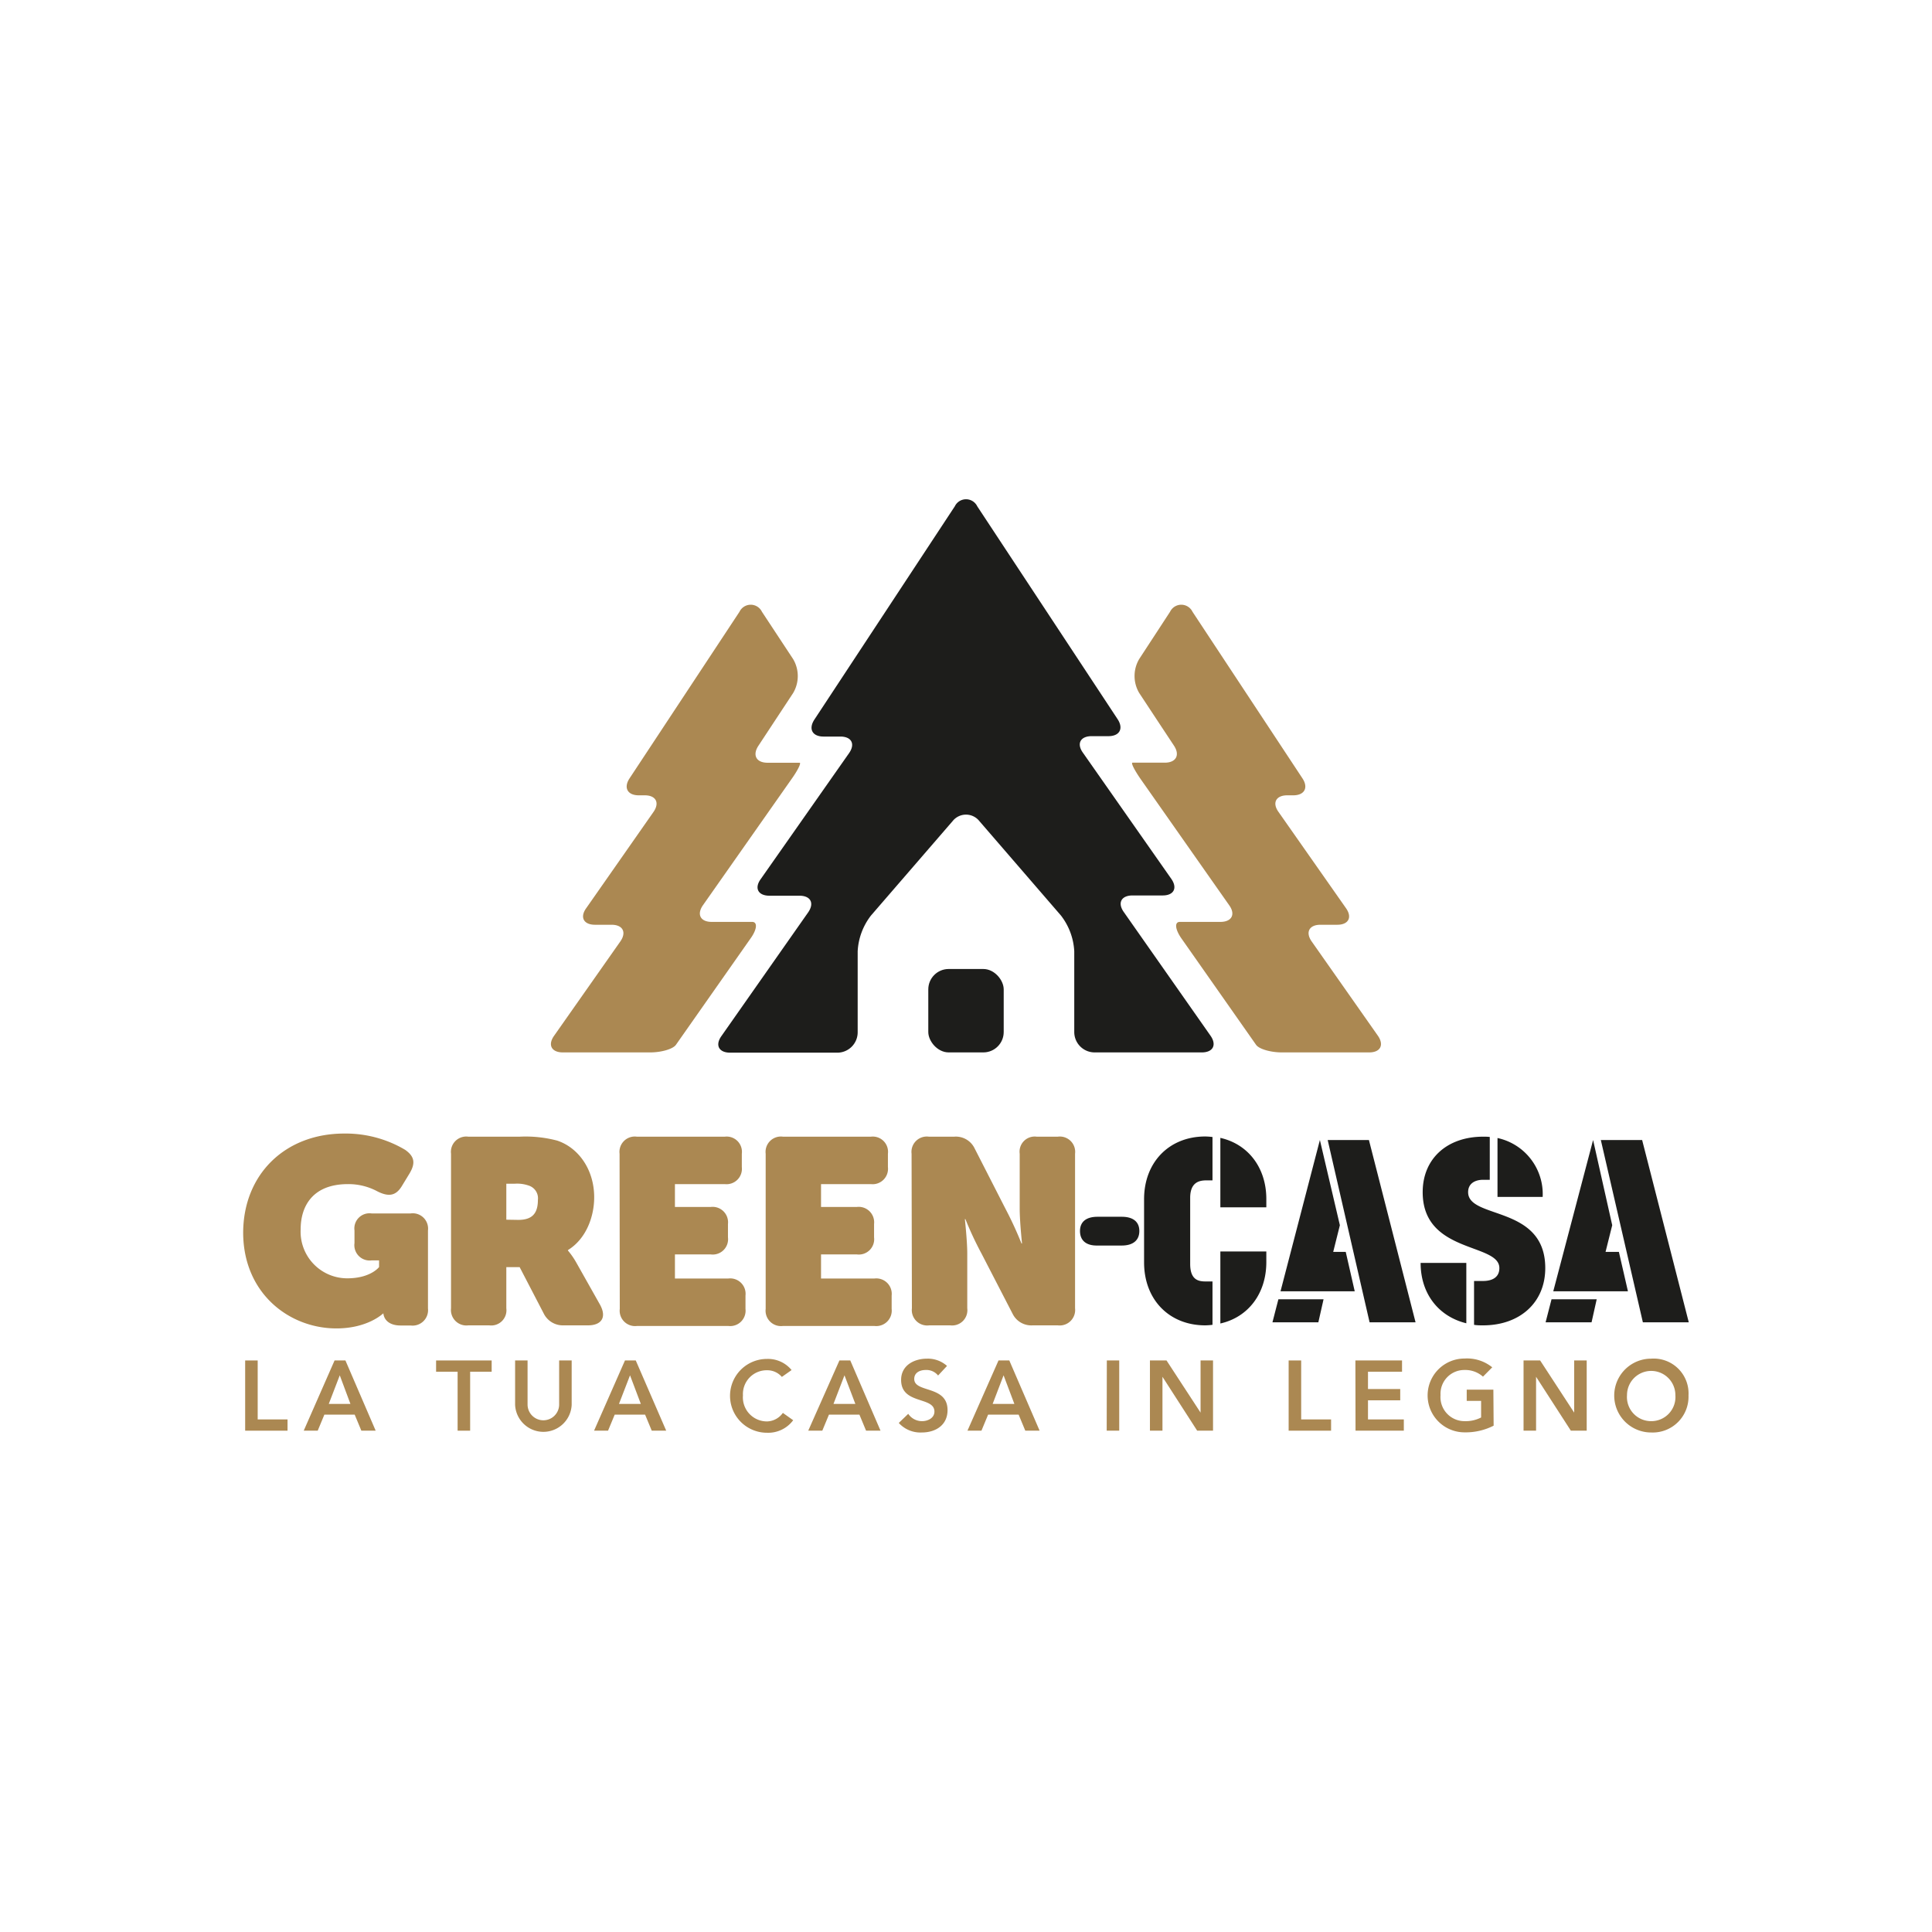 <svg xmlns="http://www.w3.org/2000/svg" viewBox="0 0 290 290"><defs><style>.cls-1{fill:#ab8852;}.cls-2{fill:#1d1d1b;}</style></defs><title>greencasa-oro</title><g id="Layer_1" data-name="Layer 1"><path class="cls-1" d="M198.2,138.81h2.53c1.69,0,2.28-1.12,1.3-2.5l-10.11-14.42c-1-1.38-.39-2.51,1.3-2.51h.9c1.69,0,2.31-1.14,1.38-2.55l-16.5-25a1.87,1.87,0,0,0-3.37,0L171,98.92a5,5,0,0,0,0,5.1l2.84,4.31,2.38,3.6c.93,1.41.31,2.55-1.38,2.55H170c-.28,0,.28,1.12,1.25,2.51l10.63,15.15,2.62,3.73c1,1.39.38,2.51-1.31,2.51H177.1c-.83,0-.72,1.12.25,2.5l10.39,14.81.8,1.14c.44.63,2.17,1.14,3.86,1.14h13.12c1.69,0,2.27-1.12,1.3-2.51l-9.93-14.14C195.92,139.94,196.51,138.81,198.2,138.81Z"/><path class="cls-1" d="M106.83,138.38c-1.69,0-2.28-1.12-1.31-2.51l2.62-3.73L118.77,117c1-1.39,1.53-2.51,1.25-2.51h-4.81c-1.69,0-2.3-1.14-1.37-2.55l2.37-3.6,2.84-4.31a5,5,0,0,0,0-5.1l-4.68-7.1a1.87,1.87,0,0,0-3.37,0l-16.5,25c-.93,1.41-.31,2.55,1.38,2.55h.9c1.69,0,2.27,1.13,1.3,2.51L88,136.31c-1,1.38-.38,2.5,1.31,2.5H91.8c1.69,0,2.28,1.13,1.31,2.51l-9.93,14.14c-1,1.39-.39,2.51,1.3,2.51H97.6c1.69,0,3.42-.51,3.86-1.14l.8-1.14,10.39-14.81c1-1.38,1.08-2.5.25-2.5h-6.07Z"/><path class="cls-2" d="M175.81,131.91,162.56,113c-1-1.38-.38-2.5,1.3-2.5h2.52c1.69,0,2.3-1.15,1.37-2.56L146.69,76a1.87,1.87,0,0,0-3.37,0L122.25,108c-.93,1.41-.32,2.56,1.37,2.56h2.52c1.69,0,2.27,1.12,1.3,2.5l-13.25,18.89c-1,1.38-.38,2.5,1.31,2.5H120c1.69,0,2.27,1.12,1.3,2.51l-13,18.54c-1,1.39-.39,2.51,1.3,2.51h16.08a3.06,3.06,0,0,0,3.06-3.06V142.79a9.57,9.57,0,0,1,2-5.37L143,123.24a2.56,2.56,0,0,1,4,0l12.25,14.18a9.57,9.57,0,0,1,2,5.37v12.12a3.06,3.06,0,0,0,3.06,3.06h16.08c1.69,0,2.28-1.12,1.31-2.51l-13-18.54c-1-1.39-.39-2.51,1.3-2.51h4.53C176.2,134.41,176.78,133.29,175.81,131.91Z"/><rect class="cls-2" x="139.34" y="145.45" width="11.32" height="12.52" rx="3.06"/><path class="cls-2" d="M178.65,179.8v9.92c0,2.36,1.2,2.63,2.29,2.63H182v6.51a9.81,9.81,0,0,1-1.08.08c-5.43,0-9.19-3.87-9.19-9.45V180c0-5.54,3.76-9.41,9.19-9.41a9.81,9.81,0,0,1,1.08.08v6.51h-1.08C180,177.21,178.65,177.48,178.65,179.8Zm4.53-9c4.15.93,6.9,4.46,6.9,9.18v1.24h-6.9Zm0,17.05h6.9v1.59c0,4.76-2.75,8.29-6.9,9.22Z"/><path class="cls-2" d="M191,198.48l.89-3.45h6.78l-.78,3.45Zm7.12-27.36,3,12.79-1,4H202l1.35,5.92H192.21Zm1.17,0h6.19l7,27.36h-6.9Z"/><path class="cls-2" d="M232,198.48l.89-3.45h6.78l-.77,3.45Zm7.13-27.36L242,183.91l-1,4H243l1.36,5.92H233.15Zm1.16,0h6.2l7,27.36h-6.89Z"/><path class="cls-2" d="M220.1,189.57v9.06c-4.11-1-6.86-4.38-6.86-9.06Zm3.52-18.91v6.43h-1c-1.09,0-2.25.47-2.25,1.86,0,4.11,11.58,1.9,11.58,11.39,0,5.23-3.87,8.6-9.33,8.6-.47,0-.94,0-1.36-.08v-6.58h1.36c1,0,2.44-.31,2.44-1.94,0-3.8-11.51-2.13-11.51-11.39,0-5.08,3.72-8.33,9.07-8.33A8.44,8.44,0,0,1,223.62,170.66Zm1.16,9v-8.84a8.61,8.61,0,0,1,6.78,8.84Z"/><path class="cls-1" d="M51.67,170.15a17.49,17.49,0,0,1,9.14,2.44c1.42,1,1.58,2,.67,3.54l-1.22,2c-.91,1.42-2,1.5-3.59.71a9.15,9.15,0,0,0-4.45-1.1c-5.28,0-7.09,3.31-7.09,6.78a7,7,0,0,0,7,7.36c3.51,0,4.77-1.69,4.77-1.69v-1H55.77a2.3,2.3,0,0,1-2.56-2.6v-1.89a2.27,2.27,0,0,1,2.56-2.56h5.87a2.3,2.3,0,0,1,2.6,2.56v11.7a2.32,2.32,0,0,1-2.6,2.56H60.1c-1.69,0-2.56-.9-2.56-2v.36a.23.23,0,0,1,0-.16H57.5s-2.28,2.24-7,2.24c-7.13,0-14-5.31-14-14.41C36.55,176.25,42.81,170.15,51.67,170.15Z"/><path class="cls-1" d="M67.7,173.18a2.3,2.3,0,0,1,2.6-2.56H78a18.51,18.51,0,0,1,5.64.59c3.18,1.06,5.55,4.33,5.55,8.51,0,2.87-1.18,6.22-3.94,7.92v.07a11.72,11.72,0,0,1,1.26,1.82l3.55,6.3c1.1,2,.11,3.11-1.78,3.11H84.6a3.2,3.2,0,0,1-3-1.81L78,190.2H76v6.18a2.28,2.28,0,0,1-2.56,2.56H70.3a2.32,2.32,0,0,1-2.6-2.56Zm10.09,9.93c2,0,2.95-.87,2.95-3A2,2,0,0,0,79.48,178a5.27,5.27,0,0,0-2.21-.32H76v5.4Z"/><path class="cls-1" d="M93,173.18a2.3,2.3,0,0,1,2.6-2.56h13.19a2.29,2.29,0,0,1,2.56,2.56v2a2.31,2.31,0,0,1-2.56,2.56h-7.48v3.43h5.36a2.32,2.32,0,0,1,2.6,2.56v2a2.3,2.3,0,0,1-2.6,2.56h-5.36v3.62h8a2.31,2.31,0,0,1,2.59,2.56v2a2.31,2.31,0,0,1-2.59,2.56H95.63a2.31,2.31,0,0,1-2.6-2.56Z"/><path class="cls-1" d="M114.93,173.18a2.3,2.3,0,0,1,2.6-2.56h13.19a2.29,2.29,0,0,1,2.56,2.56v2a2.31,2.31,0,0,1-2.56,2.56h-7.48v3.43h5.36a2.32,2.32,0,0,1,2.6,2.56v2a2.3,2.3,0,0,1-2.6,2.56h-5.36v3.62h8a2.32,2.32,0,0,1,2.6,2.56v2a2.32,2.32,0,0,1-2.6,2.56H117.53a2.31,2.31,0,0,1-2.6-2.56Z"/><path class="cls-1" d="M136.83,173.18a2.3,2.3,0,0,1,2.6-2.56h3.78a3.12,3.12,0,0,1,3.07,1.73l4.65,9.1a56.33,56.33,0,0,1,2.4,5.2h.08s-.35-3.31-.35-5.2v-8.27a2.27,2.27,0,0,1,2.56-2.56h3.15a2.3,2.3,0,0,1,2.6,2.56v23.2a2.32,2.32,0,0,1-2.6,2.56H155a3.12,3.12,0,0,1-3-1.73l-4.68-9.06a51.32,51.32,0,0,1-2.41-5.16h-.08s.36,3.27.36,5.16v8.23a2.29,2.29,0,0,1-2.56,2.56h-3.15a2.31,2.31,0,0,1-2.6-2.56Z"/><path class="cls-1" d="M36.8,204.21h1.88v8.85h4.48v1.69H36.8Z"/><path class="cls-1" d="M50.22,204.21h1.63l4.54,10.54H54.24l-1-2.41H48.69l-1,2.41h-2.1Zm2.38,6.52L51,206.44l-1.65,4.29Z"/><path class="cls-1" d="M68.69,205.9H65.46v-1.69H73.8v1.69H70.57v8.85H68.69Z"/><path class="cls-1" d="M85.81,210.88a4.25,4.25,0,0,1-8.49,0v-6.67h1.87v6.61a2.37,2.37,0,1,0,4.74,0v-6.61h1.88Z"/><path class="cls-1" d="M93.81,204.21h1.62L100,214.75H97.83l-1-2.41H92.27l-1,2.41h-2.1Zm2.38,6.52-1.62-4.29-1.66,4.29Z"/><path class="cls-1" d="M117.36,206.68a2.88,2.88,0,0,0-2.22-1,3.57,3.57,0,0,0-3.62,3.77,3.61,3.61,0,0,0,3.62,3.91,3,3,0,0,0,2.37-1.28l1.55,1.1a4.67,4.67,0,0,1-3.94,1.88,5.54,5.54,0,1,1,0-11.08,4.58,4.58,0,0,1,3.7,1.67Z"/><path class="cls-1" d="M126,204.21h1.63l4.54,10.54H130l-1-2.41h-4.57l-1,2.41h-2.11Zm2.39,6.52-1.63-4.29-1.65,4.29Z"/><path class="cls-1" d="M140.81,206.47a2.23,2.23,0,0,0-1.85-.83c-.87,0-1.73.38-1.73,1.35,0,2.12,5,.91,5,4.67,0,2.26-1.79,3.36-3.86,3.36a4.38,4.38,0,0,1-3.46-1.43l1.42-1.37a2.48,2.48,0,0,0,2.08,1.1c.87,0,1.85-.47,1.85-1.44,0-2.31-5-1-5-4.75,0-2.18,1.94-3.19,3.89-3.19a4.31,4.31,0,0,1,3,1.09Z"/><path class="cls-1" d="M149.88,204.21h1.62l4.55,10.54H153.9l-1-2.41h-4.58l-1,2.41h-2.1Zm2.38,6.52-1.62-4.29L149,210.73Z"/><path class="cls-1" d="M166.14,204.21H168v10.54h-1.88Z"/><path class="cls-1" d="M172.61,204.21h2.49l5.11,7.83h0v-7.83h1.87v10.54h-2.38l-5.21-8.09h0v8.09h-1.88Z"/><path class="cls-1" d="M193.43,204.21h1.88v8.85h4.49v1.69h-6.37Z"/><path class="cls-1" d="M203.45,204.21h7v1.69h-5.11v2.6h4.84v1.69h-4.84v2.87h5.38v1.69h-7.25Z"/><path class="cls-1" d="M224.2,214a9.25,9.25,0,0,1-4.37,1,5.54,5.54,0,1,1,0-11.08,6,6,0,0,1,4.16,1.32l-1.39,1.4a4,4,0,0,0-2.75-1,3.57,3.57,0,0,0-3.62,3.77,3.61,3.61,0,0,0,3.62,3.91,5.09,5.09,0,0,0,2.47-.55v-2.49h-2.16v-1.69h4Z"/><path class="cls-1" d="M228.69,204.21h2.49l5.11,7.83h0v-7.83h1.88v10.54h-2.38l-5.22-8.09h0v8.09h-1.88Z"/><path class="cls-1" d="M247.84,203.94a5.23,5.23,0,0,1,5.61,5.52,5.37,5.37,0,0,1-5.61,5.56,5.54,5.54,0,1,1,0-11.08Zm0,9.38a3.62,3.62,0,0,0,3.64-3.91,3.63,3.63,0,1,0-7.26,0A3.62,3.62,0,0,0,247.85,213.32Z"/><path class="cls-2" d="M162.11,184.78c0-1.38.92-2.14,2.64-2.14h3.63c1.71,0,2.64.76,2.64,2.14s-.93,2.18-2.64,2.18h-3.63C163,187,162.11,186.17,162.11,184.78Z"/></g></svg>
